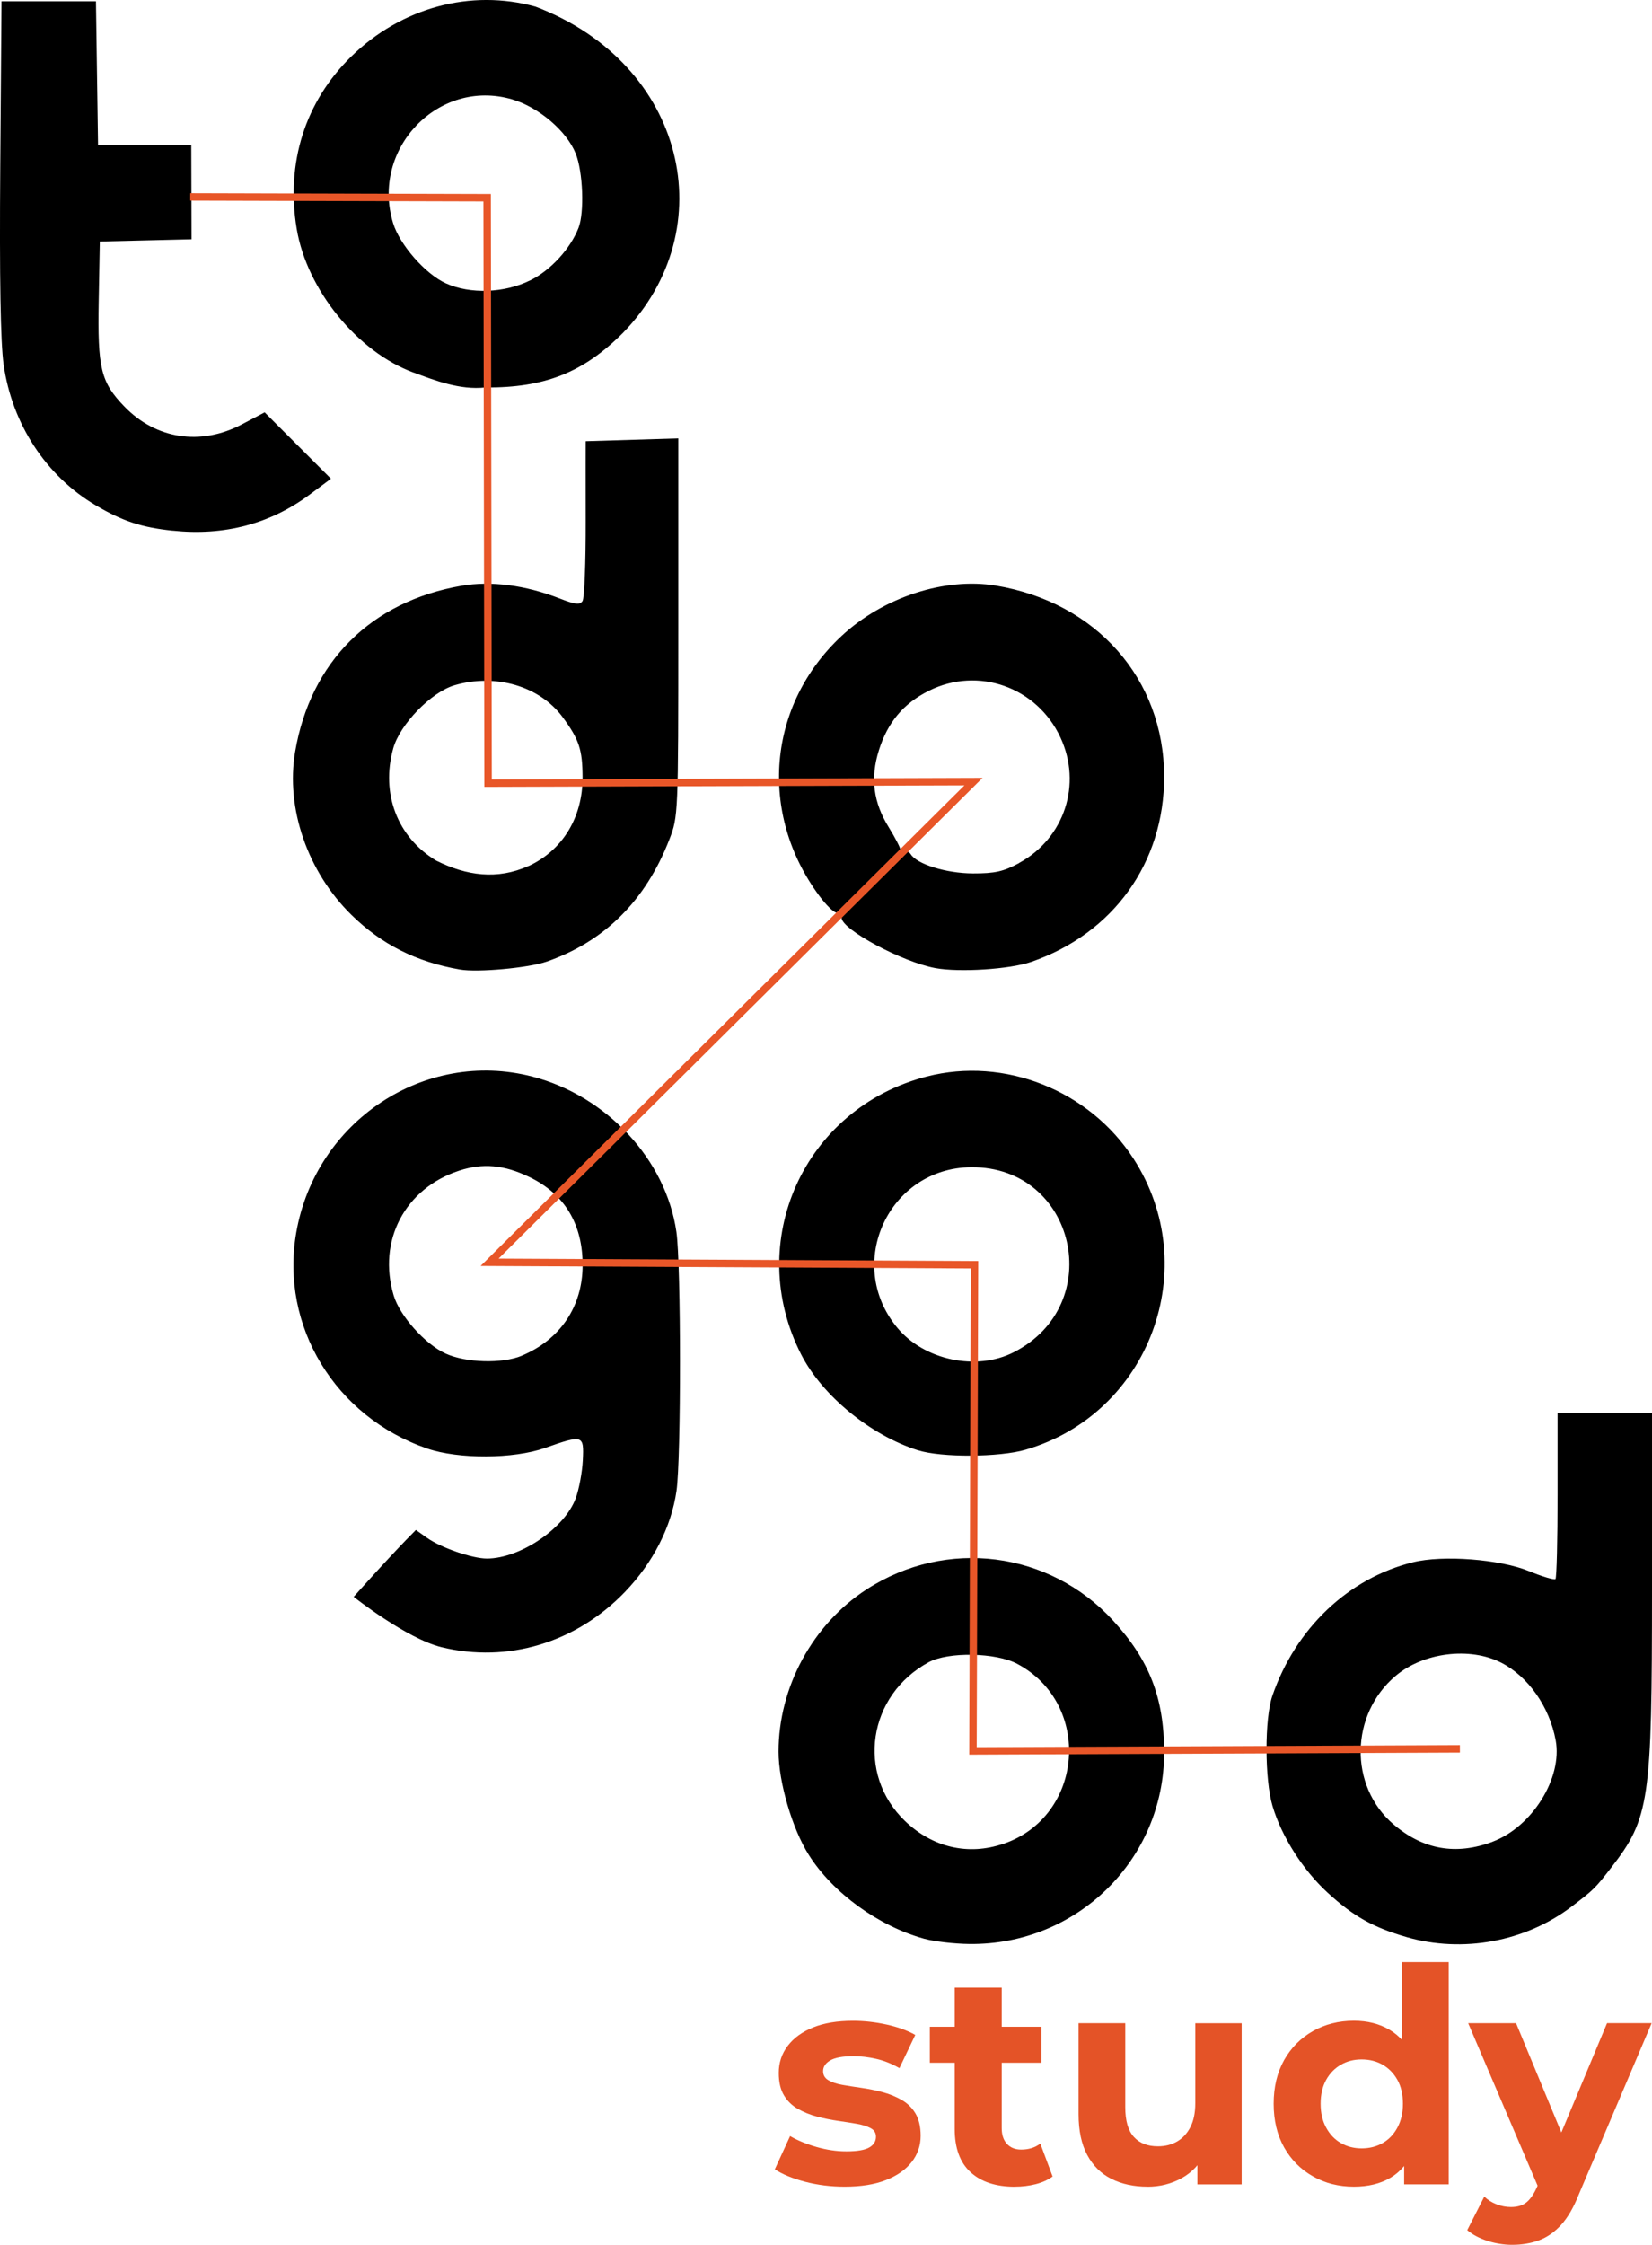 <?xml version="1.0" encoding="UTF-8"?> <svg xmlns="http://www.w3.org/2000/svg" id="_Слой_2" data-name="Слой 2" viewBox="0 0 314.91 427.61"><defs><style> .cls-1 { isolation: isolate; } .cls-1, .cls-2 { fill: none; } .cls-3 { fill: #e45327; } .cls-2 { stroke: #e85628; stroke-miterlimit: 11.34; stroke-width: 1.42px; } </style></defs><g id="svg5"><g><path id="path193" d="m176.16,369.31c-8.72-2.42-17.44-8.75-22-15.99-3.15-4.99-5.75-13.88-5.75-19.65,0-12.29,6.51-24.28,16.8-30.92,15.16-9.8,34.82-7.31,46.98,5.96,6.93,7.56,9.71,14.73,9.72,25.08.03,20.41-16.58,36.75-37.12,36.52-2.89-.03-6.77-.48-8.62-1h0Zm15.1-18.07c15.38-5.24,17.02-26.68,2.62-34.31-4.06-2.15-13.1-2.31-16.82-.31-11.64,6.29-13.89,21.32-4.53,30.28,5.27,5.04,12.05,6.61,18.72,4.33Zm76.78,17.73c-6.34-1.85-10.03-3.92-14.92-8.39-4.75-4.34-8.81-10.71-10.55-16.56-1.51-5.09-1.53-16.62-.03-20.98,4.43-12.86,14.48-22.41,26.81-25.45,5.71-1.41,16.56-.58,22.1,1.69,2.56,1.05,4.84,1.73,5.06,1.51.22-.22.4-7.43.4-16.03v-15.62h18v33.33c0,40.68-.47,43.87-7.78,53.3-3.09,3.98-3.27,4.16-7.51,7.39-8.83,6.73-20.84,8.94-31.59,5.81h0Zm16.45-18.13c7.57-2.83,13.39-12.15,12.06-19.33-1.17-6.37-5.24-12.16-10.39-14.79-5.97-3.05-14.81-1.95-20.09,2.49-8.75,7.36-8.96,21.01-.44,28.31,5.65,4.83,11.89,5.93,18.86,3.33h0Zm-200.33-37.07c-6.7-1.64-16.74-9.59-16.74-9.59,0,0,7.23-8.14,11.86-12.74l2.13,1.51c2.65,1.88,8.62,3.94,11.4,3.94,6.32,0,14.8-5.74,16.92-11.45.65-1.75,1.26-5.03,1.37-7.3.23-4.81.05-4.87-7.23-2.31-5.97,2.1-16.48,2.15-22.42.11-17.58-6.05-28.08-23.34-24.98-41.14,3.71-21.28,24.49-35.01,44.97-29.73,14.2,3.66,25.51,15.83,27.5,29.59.9,6.23.91,43.13.02,49.33-.99,6.86-4.46,13.67-9.81,19.23-9.31,9.7-22.37,13.63-34.99,10.55h0Zm15.31-55.53c7.3-3.05,11.55-9.33,11.59-17.13.05-7.89-3.42-13.67-10.15-16.9-4.84-2.33-8.86-2.7-13.39-1.21-10.36,3.39-15.59,13.37-12.47,23.79,1.16,3.87,5.96,9.24,9.87,11.04,3.87,1.78,10.81,1.98,14.55.42h0Zm75.55,18.04c-9.07-2.87-18.29-10.42-22.3-18.27-10.96-21.48.53-46.91,23.93-52.94,14.79-3.81,30.98,2.6,39.41,15.63,13.42,20.74,3.1,48.58-20.57,55.46-4.98,1.45-16.05,1.51-20.47.11h0Zm18.24-18.7c17.82-9.09,11.8-35.36-8.09-35.24-15.75.1-24.22,18.34-14.17,30.53,5.15,6.24,15.12,8.36,22.26,4.71h0Zm-105.59-72.89c-8.34-1.46-14.95-4.79-20.69-10.42-8.36-8.2-12.55-20.34-10.72-31.07,2.92-17.12,14.43-28.61,31.69-31.61,5.63-.98,12.2-.13,18.78,2.43,2.95,1.15,3.81,1.24,4.32.46.35-.54.62-7.39.6-15.22-.02-7.84,0-15.21,0-15.21l17.65-.54v36c0,35.71-.01,36.04-1.71,40.41-4.52,11.65-12.37,19.44-23.41,23.27-3.47,1.2-13.17,2.09-16.5,1.5h0Zm13.12-19.73c6.48-3.01,10.31-9.32,10.26-16.94-.03-5.24-.65-7.12-3.75-11.35-4.35-5.95-12.8-8.46-20.68-6.13-4.43,1.31-10.39,7.44-11.66,12.01-2.4,8.62.79,16.95,8.19,21.39,5.79,2.88,11.61,3.72,17.63,1.01h0Zm77.53,19.46c-6.31-1.15-17.9-7.36-17.9-9.6,0-.52-.42-.95-.94-.96-.52-.01-2-1.45-3.29-3.19-11.68-15.73-9.9-36.41,4.26-49.55,7.92-7.35,19.64-11.17,29.35-9.57,19.18,3.17,32.09,17.79,32.11,36.38.02,16.4-9.67,29.9-25.36,35.31-4.05,1.4-13.63,2.02-18.23,1.18h0Zm15.94-20.03c8.65-4.71,12.04-15,7.88-23.92-4.47-9.6-15.68-13.57-25.07-8.89-4.85,2.42-7.85,5.99-9.53,11.33-1.67,5.3-1.07,9.94,1.9,14.72,1.23,1.99,2.24,3.95,2.24,4.36s.31.55.7.31c.38-.24.93-.05,1.22.41,1.19,1.92,6.78,3.65,11.86,3.67,4.18.01,5.84-.36,8.82-1.98h0ZM32.91,101.09c-5.92-.62-9.54-1.81-14.64-4.82-9.5-5.6-15.97-15.49-17.58-26.83C.1,65.26-.11,53.01.05,31.75L.29.25h18l.2,13.69.2,13.69h17.77l.05,17.95-8.74.21-8.74.21-.21,11.25c-.24,12.93.39,15.54,4.9,20.2,6.02,6.22,14.55,7.51,22.38,3.39l4.35-2.29,12.64,12.64-4.03,3c-7.55,5.62-16.29,7.92-26.15,6.89h0Zm45.94-30.11c-10.72-3.95-20.35-15.78-22.29-27.38-2.1-12.57,1.59-24.22,10.4-32.84C76.5,1.43,89.76-2.15,102.09,1.27c28.66,10.91,35.9,42.36,16.67,62.13-7.56,7.57-14.93,10.49-26.26,10.41-4.83.53-9.65-1.36-13.64-2.84h0Zm22.23-17.57c3.9-1.94,7.65-6.03,9.2-10.01,1.14-2.93.85-10.69-.54-14.15-1.72-4.3-7.08-8.86-12.15-10.33-13.99-4.07-26.96,9.43-22.66,23.57,1.25,4.12,6.15,9.71,10.06,11.48,4.62,2.1,11.19,1.87,16.08-.57h0Z"></path><path id="path351" class="cls-2" d="m36.26,37.51l56.6.15.18,111.52,92.53-.29-92.24,91.56,92.43.47-.29,92.61,92.82-.39"></path><g class="cls-1"><path class="cls-3" d="m160.99,416.54c-2.62,0-5.13-.31-7.53-.94-2.4-.63-4.32-1.42-5.76-2.37l2.91-6.33c1.44.84,3.13,1.53,5.05,2.08,1.92.55,3.81.83,5.68.83,2.05,0,3.51-.25,4.36-.74.86-.49,1.28-1.18,1.28-2.05,0-.72-.33-1.26-1-1.62-.67-.36-1.54-.64-2.62-.83s-2.29-.38-3.62-.57c-1.33-.19-2.65-.46-3.96-.8-1.31-.34-2.53-.83-3.65-1.46-1.12-.63-2.02-1.49-2.68-2.59-.67-1.1-1-2.53-1-4.28,0-1.94.57-3.66,1.71-5.16,1.14-1.5,2.76-2.67,4.85-3.51,2.09-.84,4.62-1.25,7.59-1.25,2.13,0,4.27.24,6.42.71,2.15.48,3.96,1.13,5.45,1.97l-3.02,6.33c-1.45-.84-2.92-1.43-4.42-1.77-1.5-.34-2.94-.51-4.31-.51-2.05,0-3.54.27-4.45.8-.91.53-1.37,1.22-1.37,2.05,0,.76.34,1.34,1.03,1.74s1.58.69,2.68.88c1.1.19,2.32.38,3.65.57,1.33.19,2.64.46,3.94.8,1.29.34,2.5.83,3.62,1.46,1.12.63,2.02,1.49,2.68,2.59.66,1.1,1,2.53,1,4.28,0,1.86-.57,3.53-1.71,4.99-1.14,1.46-2.79,2.62-4.93,3.45-2.15.84-4.76,1.25-7.84,1.25Z"></path><path class="cls-3" d="m177.25,392.93v-6.85h21.28v6.85h-21.28Zm16.2,23.62c-3.61,0-6.43-.92-8.44-2.77-2.02-1.84-3.02-4.59-3.02-8.24v-26.92h8.96v26.75c0,1.29.33,2.3,1,3.02.67.72,1.57,1.08,2.71,1.08,1.44,0,2.66-.38,3.65-1.14l2.34,6.27c-.88.65-1.95,1.13-3.22,1.46-1.27.32-2.6.48-3.96.48Z"></path><path class="cls-3" d="m218.72,416.54c-2.59,0-4.87-.49-6.85-1.48-1.98-.99-3.52-2.51-4.62-4.56-1.1-2.05-1.65-4.64-1.65-7.76v-17.34h8.9v15.97c0,2.59.54,4.48,1.63,5.68,1.08,1.2,2.61,1.8,4.59,1.8,1.37,0,2.59-.3,3.65-.91,1.06-.61,1.91-1.52,2.54-2.74.63-1.22.94-2.74.94-4.56v-15.23h8.84v30.69h-8.44v-8.5l1.54,2.51c-1.07,2.13-2.59,3.74-4.56,4.82-1.98,1.08-4.15,1.62-6.5,1.62Z"></path><path class="cls-3" d="m258.08,416.54c-2.89,0-5.5-.66-7.81-1.97-2.32-1.31-4.15-3.15-5.48-5.5-1.33-2.36-2-5.13-2-8.33s.67-5.97,2-8.33c1.33-2.36,3.16-4.19,5.48-5.5,2.32-1.31,4.92-1.97,7.81-1.97,2.59,0,4.85.57,6.79,1.71s3.44,2.87,4.51,5.19c1.06,2.32,1.6,5.29,1.6,8.9s-.51,6.54-1.54,8.9c-1.03,2.36-2.5,4.1-4.42,5.22-1.92,1.12-4.23,1.68-6.93,1.68Zm1.48-7.3c1.48,0,2.81-.33,3.99-1,1.18-.67,2.12-1.64,2.82-2.94.7-1.29,1.06-2.81,1.06-4.56s-.35-3.31-1.06-4.56c-.7-1.25-1.65-2.21-2.82-2.88-1.18-.67-2.51-1-3.99-1s-2.76.33-3.94,1c-1.18.67-2.12,1.63-2.82,2.88-.7,1.25-1.06,2.78-1.06,4.56s.35,3.27,1.06,4.56c.7,1.29,1.64,2.27,2.82,2.94,1.18.67,2.49,1,3.94,1Zm8.1,6.84v-6.27l.17-9.13-.57-9.07v-17.85h8.9v42.33h-8.5Z"></path><path class="cls-3" d="m288.25,427.61c-1.56,0-3.12-.25-4.68-.74-1.56-.5-2.85-1.18-3.88-2.05l3.25-6.39c.68.65,1.47,1.14,2.37,1.48.89.34,1.8.51,2.71.51,1.22,0,2.2-.29,2.94-.88.74-.59,1.42-1.57,2.03-2.94l1.6-3.77.68-.97,11.07-26.47h8.5l-13.86,32.57c-.99,2.51-2.12,4.46-3.39,5.85-1.27,1.39-2.68,2.37-4.22,2.94-1.54.57-3.24.86-5.11.86Zm5.25-10.32l-13.63-31.89h9.13l10.67,25.73-6.16,6.16Z"></path></g></g></g></svg> 